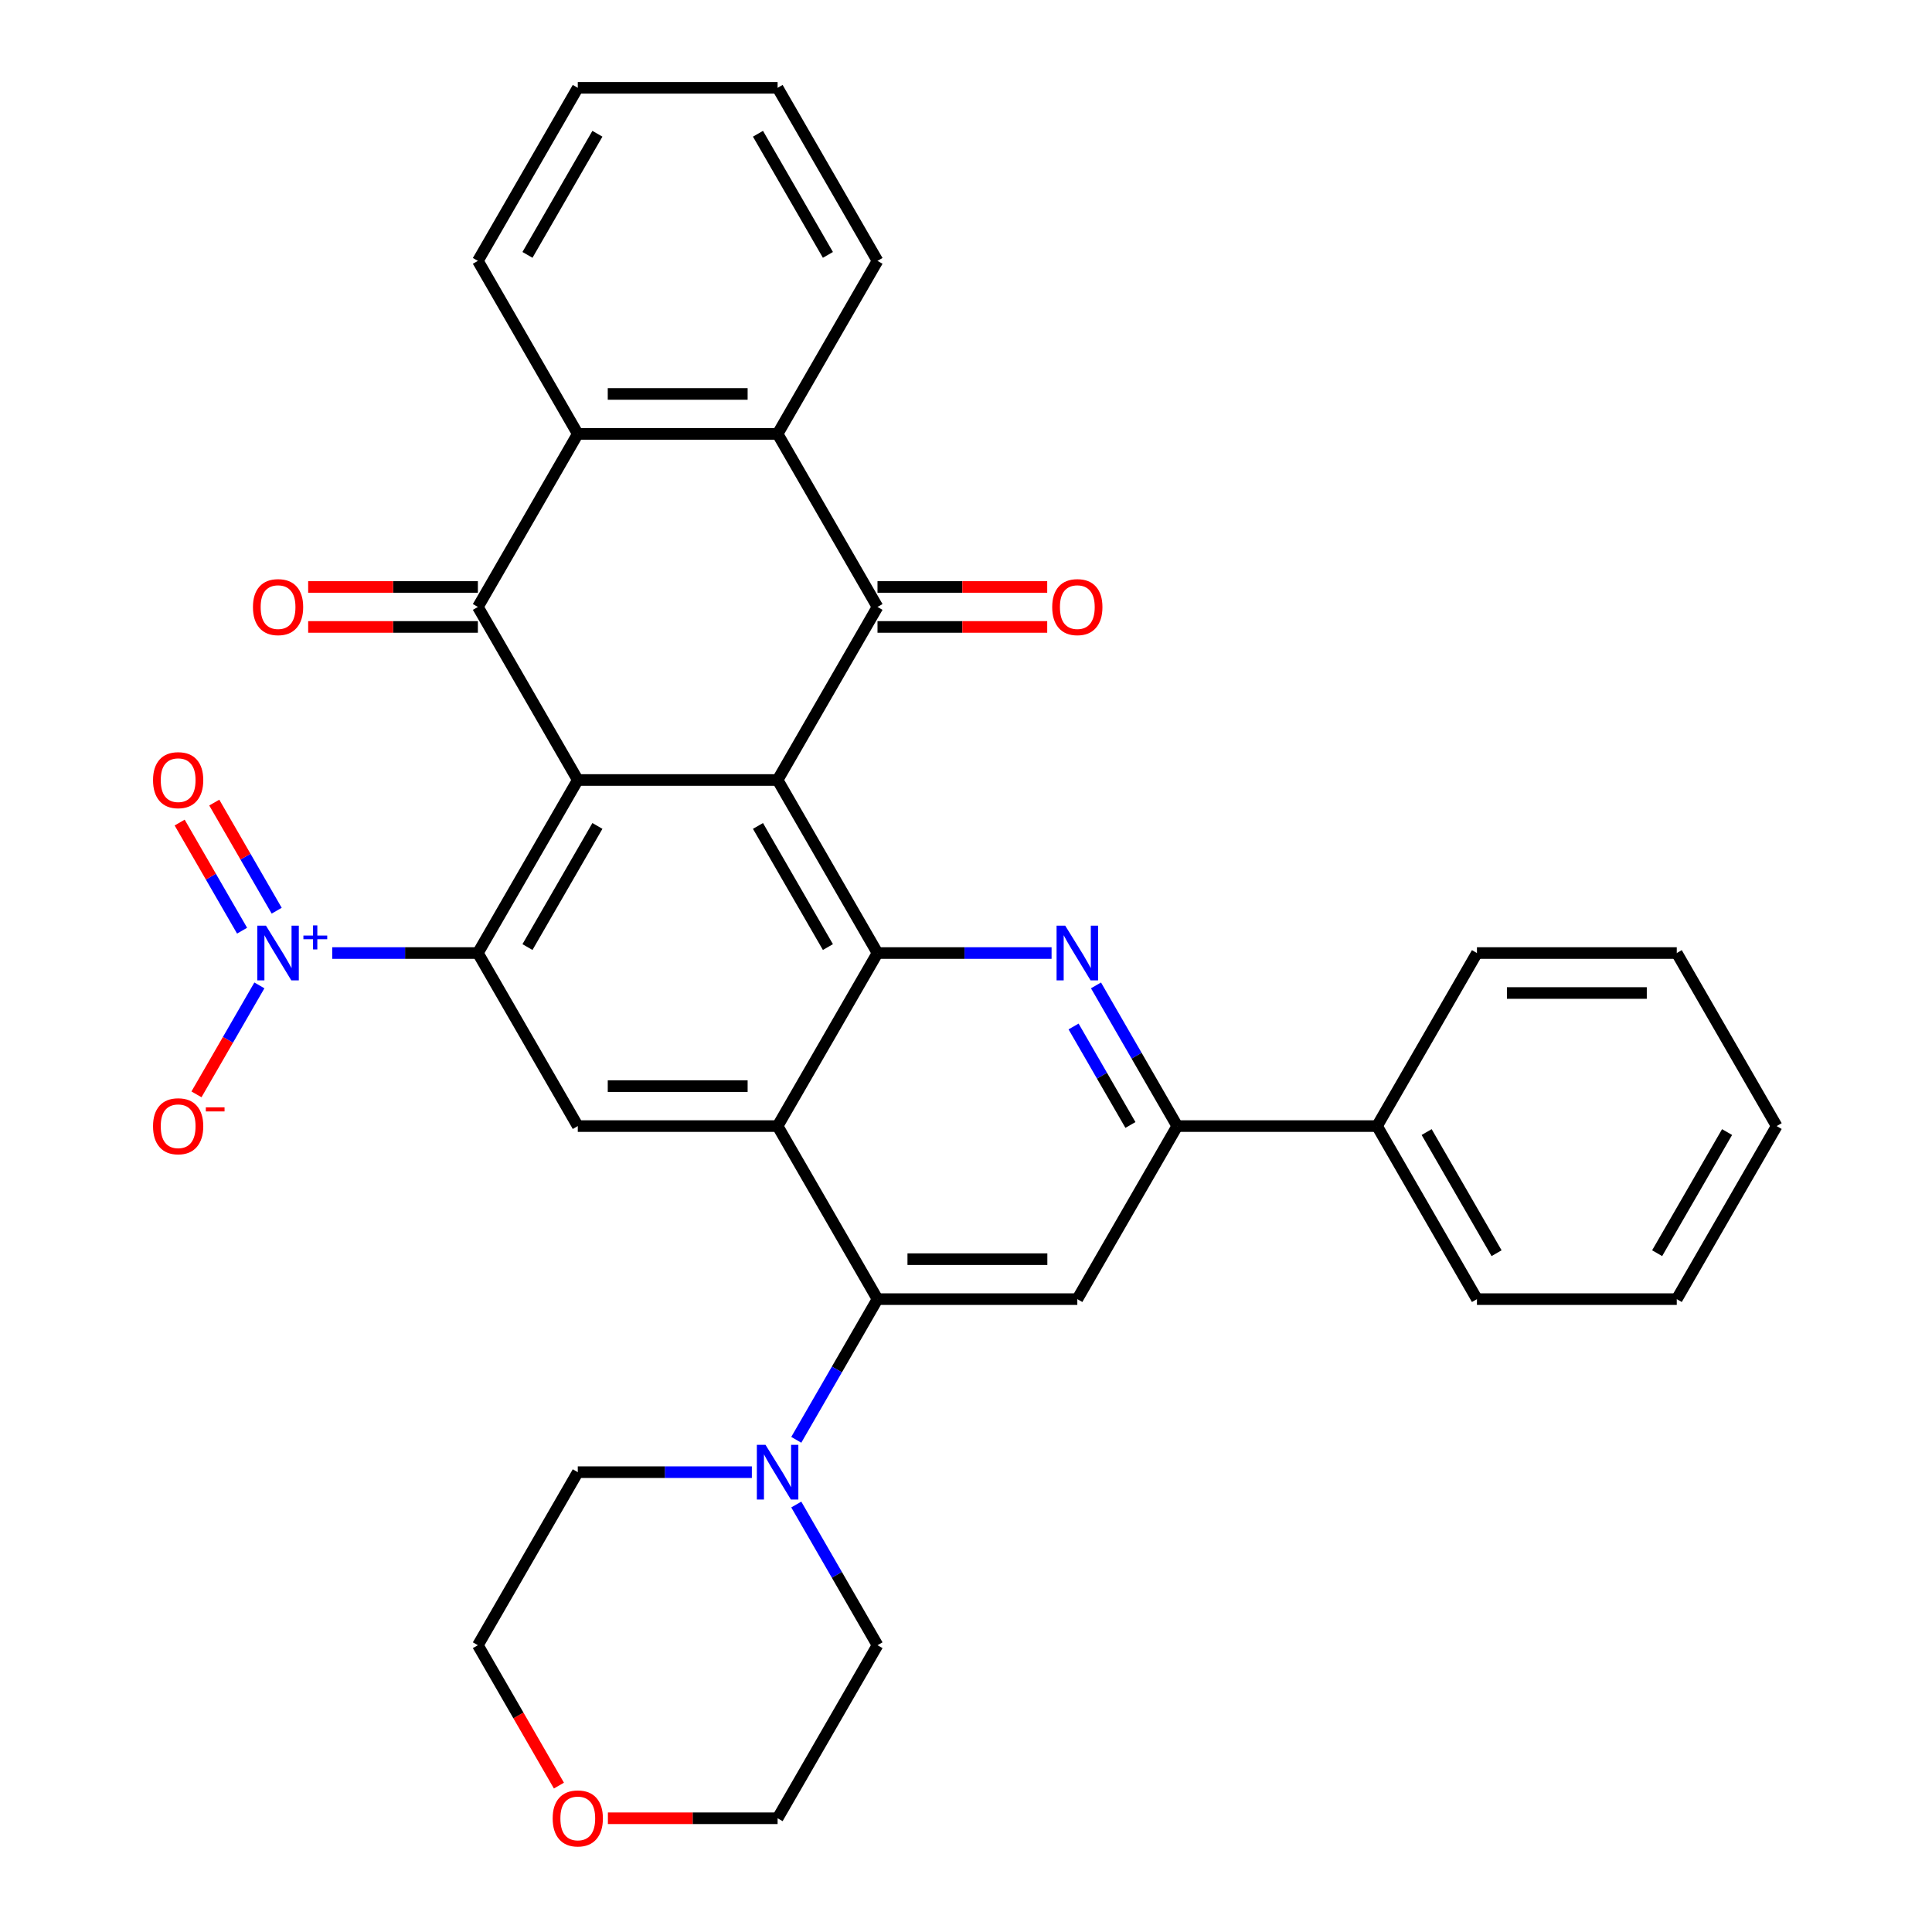 <?xml version='1.0' encoding='iso-8859-1'?>
<svg version='1.1' baseProfile='full'
              xmlns='http://www.w3.org/2000/svg'
                      xmlns:rdkit='http://www.rdkit.org/xml'
                      xmlns:xlink='http://www.w3.org/1999/xlink'
                  xml:space='preserve'
width='1000px' height='1000px' viewBox='0 0 1000 1000'>
<!-- END OF HEADER -->
<rect style='opacity:1.0;fill:#FFFFFF;stroke:none' width='1000' height='1000' x='0' y='0'> </rect>
<path class='bond-0' d='M 299.06,403.725 L 402.484,403.725' style='fill:none;fill-rule:evenodd;stroke:#000000;stroke-width:6px;stroke-linecap:butt;stroke-linejoin:miter;stroke-opacity:1' />
<path class='bond-2' d='M 299.06,403.725 L 247.349,493.292' style='fill:none;fill-rule:evenodd;stroke:#000000;stroke-width:6px;stroke-linecap:butt;stroke-linejoin:miter;stroke-opacity:1' />
<path class='bond-2' d='M 309.217,427.502 L 273.019,490.2' style='fill:none;fill-rule:evenodd;stroke:#000000;stroke-width:6px;stroke-linecap:butt;stroke-linejoin:miter;stroke-opacity:1' />
<path class='bond-3' d='M 299.06,403.725 L 247.349,314.157' style='fill:none;fill-rule:evenodd;stroke:#000000;stroke-width:6px;stroke-linecap:butt;stroke-linejoin:miter;stroke-opacity:1' />
<path class='bond-1' d='M 402.484,403.725 L 454.196,493.292' style='fill:none;fill-rule:evenodd;stroke:#000000;stroke-width:6px;stroke-linecap:butt;stroke-linejoin:miter;stroke-opacity:1' />
<path class='bond-1' d='M 392.327,427.502 L 428.526,490.2' style='fill:none;fill-rule:evenodd;stroke:#000000;stroke-width:6px;stroke-linecap:butt;stroke-linejoin:miter;stroke-opacity:1' />
<path class='bond-4' d='M 402.484,403.725 L 454.196,314.157' style='fill:none;fill-rule:evenodd;stroke:#000000;stroke-width:6px;stroke-linecap:butt;stroke-linejoin:miter;stroke-opacity:1' />
<path class='bond-7' d='M 454.196,493.292 L 499.245,493.292' style='fill:none;fill-rule:evenodd;stroke:#000000;stroke-width:6px;stroke-linecap:butt;stroke-linejoin:miter;stroke-opacity:1' />
<path class='bond-7' d='M 499.245,493.292 L 544.294,493.292' style='fill:none;fill-rule:evenodd;stroke:#0000FF;stroke-width:6px;stroke-linecap:butt;stroke-linejoin:miter;stroke-opacity:1' />
<path class='bond-35' d='M 454.196,493.292 L 402.484,582.86' style='fill:none;fill-rule:evenodd;stroke:#000000;stroke-width:6px;stroke-linecap:butt;stroke-linejoin:miter;stroke-opacity:1' />
<path class='bond-6' d='M 247.349,493.292 L 209.652,493.292' style='fill:none;fill-rule:evenodd;stroke:#000000;stroke-width:6px;stroke-linecap:butt;stroke-linejoin:miter;stroke-opacity:1' />
<path class='bond-6' d='M 209.652,493.292 L 171.955,493.292' style='fill:none;fill-rule:evenodd;stroke:#0000FF;stroke-width:6px;stroke-linecap:butt;stroke-linejoin:miter;stroke-opacity:1' />
<path class='bond-11' d='M 247.349,493.292 L 299.06,582.86' style='fill:none;fill-rule:evenodd;stroke:#000000;stroke-width:6px;stroke-linecap:butt;stroke-linejoin:miter;stroke-opacity:1' />
<path class='bond-10' d='M 247.349,314.157 L 299.06,224.59' style='fill:none;fill-rule:evenodd;stroke:#000000;stroke-width:6px;stroke-linecap:butt;stroke-linejoin:miter;stroke-opacity:1' />
<path class='bond-17' d='M 247.349,303.815 L 203.429,303.815' style='fill:none;fill-rule:evenodd;stroke:#000000;stroke-width:6px;stroke-linecap:butt;stroke-linejoin:miter;stroke-opacity:1' />
<path class='bond-17' d='M 203.429,303.815 L 159.51,303.815' style='fill:none;fill-rule:evenodd;stroke:#FF0000;stroke-width:6px;stroke-linecap:butt;stroke-linejoin:miter;stroke-opacity:1' />
<path class='bond-17' d='M 247.349,324.5 L 203.429,324.5' style='fill:none;fill-rule:evenodd;stroke:#000000;stroke-width:6px;stroke-linecap:butt;stroke-linejoin:miter;stroke-opacity:1' />
<path class='bond-17' d='M 203.429,324.5 L 159.51,324.5' style='fill:none;fill-rule:evenodd;stroke:#FF0000;stroke-width:6px;stroke-linecap:butt;stroke-linejoin:miter;stroke-opacity:1' />
<path class='bond-16' d='M 454.196,324.5 L 498.115,324.5' style='fill:none;fill-rule:evenodd;stroke:#000000;stroke-width:6px;stroke-linecap:butt;stroke-linejoin:miter;stroke-opacity:1' />
<path class='bond-16' d='M 498.115,324.5 L 542.034,324.5' style='fill:none;fill-rule:evenodd;stroke:#FF0000;stroke-width:6px;stroke-linecap:butt;stroke-linejoin:miter;stroke-opacity:1' />
<path class='bond-16' d='M 454.196,303.815 L 498.115,303.815' style='fill:none;fill-rule:evenodd;stroke:#000000;stroke-width:6px;stroke-linecap:butt;stroke-linejoin:miter;stroke-opacity:1' />
<path class='bond-16' d='M 498.115,303.815 L 542.034,303.815' style='fill:none;fill-rule:evenodd;stroke:#FF0000;stroke-width:6px;stroke-linecap:butt;stroke-linejoin:miter;stroke-opacity:1' />
<path class='bond-34' d='M 454.196,314.157 L 402.484,224.59' style='fill:none;fill-rule:evenodd;stroke:#000000;stroke-width:6px;stroke-linecap:butt;stroke-linejoin:miter;stroke-opacity:1' />
<path class='bond-5' d='M 402.484,582.86 L 299.06,582.86' style='fill:none;fill-rule:evenodd;stroke:#000000;stroke-width:6px;stroke-linecap:butt;stroke-linejoin:miter;stroke-opacity:1' />
<path class='bond-5' d='M 386.971,562.175 L 314.574,562.175' style='fill:none;fill-rule:evenodd;stroke:#000000;stroke-width:6px;stroke-linecap:butt;stroke-linejoin:miter;stroke-opacity:1' />
<path class='bond-8' d='M 402.484,582.86 L 454.196,672.427' style='fill:none;fill-rule:evenodd;stroke:#000000;stroke-width:6px;stroke-linecap:butt;stroke-linejoin:miter;stroke-opacity:1' />
<path class='bond-15' d='M 134.257,510.038 L 117.976,538.238' style='fill:none;fill-rule:evenodd;stroke:#0000FF;stroke-width:6px;stroke-linecap:butt;stroke-linejoin:miter;stroke-opacity:1' />
<path class='bond-15' d='M 117.976,538.238 L 101.694,566.438' style='fill:none;fill-rule:evenodd;stroke:#FF0000;stroke-width:6px;stroke-linecap:butt;stroke-linejoin:miter;stroke-opacity:1' />
<path class='bond-18' d='M 143.214,471.376 L 127.059,443.396' style='fill:none;fill-rule:evenodd;stroke:#0000FF;stroke-width:6px;stroke-linecap:butt;stroke-linejoin:miter;stroke-opacity:1' />
<path class='bond-18' d='M 127.059,443.396 L 110.905,415.416' style='fill:none;fill-rule:evenodd;stroke:#FF0000;stroke-width:6px;stroke-linecap:butt;stroke-linejoin:miter;stroke-opacity:1' />
<path class='bond-18' d='M 125.3,481.718 L 109.146,453.738' style='fill:none;fill-rule:evenodd;stroke:#0000FF;stroke-width:6px;stroke-linecap:butt;stroke-linejoin:miter;stroke-opacity:1' />
<path class='bond-18' d='M 109.146,453.738 L 92.992,425.758' style='fill:none;fill-rule:evenodd;stroke:#FF0000;stroke-width:6px;stroke-linecap:butt;stroke-linejoin:miter;stroke-opacity:1' />
<path class='bond-13' d='M 567.288,510.038 L 588.31,546.449' style='fill:none;fill-rule:evenodd;stroke:#0000FF;stroke-width:6px;stroke-linecap:butt;stroke-linejoin:miter;stroke-opacity:1' />
<path class='bond-13' d='M 588.31,546.449 L 609.332,582.86' style='fill:none;fill-rule:evenodd;stroke:#000000;stroke-width:6px;stroke-linecap:butt;stroke-linejoin:miter;stroke-opacity:1' />
<path class='bond-13' d='M 555.681,531.304 L 570.396,556.791' style='fill:none;fill-rule:evenodd;stroke:#0000FF;stroke-width:6px;stroke-linecap:butt;stroke-linejoin:miter;stroke-opacity:1' />
<path class='bond-13' d='M 570.396,556.791 L 585.111,582.279' style='fill:none;fill-rule:evenodd;stroke:#000000;stroke-width:6px;stroke-linecap:butt;stroke-linejoin:miter;stroke-opacity:1' />
<path class='bond-12' d='M 454.196,672.427 L 557.62,672.427' style='fill:none;fill-rule:evenodd;stroke:#000000;stroke-width:6px;stroke-linecap:butt;stroke-linejoin:miter;stroke-opacity:1' />
<path class='bond-12' d='M 469.71,651.743 L 542.106,651.743' style='fill:none;fill-rule:evenodd;stroke:#000000;stroke-width:6px;stroke-linecap:butt;stroke-linejoin:miter;stroke-opacity:1' />
<path class='bond-14' d='M 454.196,672.427 L 433.174,708.838' style='fill:none;fill-rule:evenodd;stroke:#000000;stroke-width:6px;stroke-linecap:butt;stroke-linejoin:miter;stroke-opacity:1' />
<path class='bond-14' d='M 433.174,708.838 L 412.152,745.249' style='fill:none;fill-rule:evenodd;stroke:#0000FF;stroke-width:6px;stroke-linecap:butt;stroke-linejoin:miter;stroke-opacity:1' />
<path class='bond-9' d='M 402.484,224.59 L 299.06,224.59' style='fill:none;fill-rule:evenodd;stroke:#000000;stroke-width:6px;stroke-linecap:butt;stroke-linejoin:miter;stroke-opacity:1' />
<path class='bond-9' d='M 386.971,203.905 L 314.574,203.905' style='fill:none;fill-rule:evenodd;stroke:#000000;stroke-width:6px;stroke-linecap:butt;stroke-linejoin:miter;stroke-opacity:1' />
<path class='bond-21' d='M 402.484,224.59 L 454.196,135.022' style='fill:none;fill-rule:evenodd;stroke:#000000;stroke-width:6px;stroke-linecap:butt;stroke-linejoin:miter;stroke-opacity:1' />
<path class='bond-22' d='M 299.06,224.59 L 247.349,135.022' style='fill:none;fill-rule:evenodd;stroke:#000000;stroke-width:6px;stroke-linecap:butt;stroke-linejoin:miter;stroke-opacity:1' />
<path class='bond-36' d='M 557.62,672.427 L 609.332,582.86' style='fill:none;fill-rule:evenodd;stroke:#000000;stroke-width:6px;stroke-linecap:butt;stroke-linejoin:miter;stroke-opacity:1' />
<path class='bond-19' d='M 609.332,582.86 L 712.755,582.86' style='fill:none;fill-rule:evenodd;stroke:#000000;stroke-width:6px;stroke-linecap:butt;stroke-linejoin:miter;stroke-opacity:1' />
<path class='bond-23' d='M 412.152,778.741 L 433.174,815.152' style='fill:none;fill-rule:evenodd;stroke:#0000FF;stroke-width:6px;stroke-linecap:butt;stroke-linejoin:miter;stroke-opacity:1' />
<path class='bond-23' d='M 433.174,815.152 L 454.196,851.563' style='fill:none;fill-rule:evenodd;stroke:#000000;stroke-width:6px;stroke-linecap:butt;stroke-linejoin:miter;stroke-opacity:1' />
<path class='bond-24' d='M 389.159,761.995 L 344.109,761.995' style='fill:none;fill-rule:evenodd;stroke:#0000FF;stroke-width:6px;stroke-linecap:butt;stroke-linejoin:miter;stroke-opacity:1' />
<path class='bond-24' d='M 344.109,761.995 L 299.06,761.995' style='fill:none;fill-rule:evenodd;stroke:#000000;stroke-width:6px;stroke-linecap:butt;stroke-linejoin:miter;stroke-opacity:1' />
<path class='bond-27' d='M 712.755,582.86 L 764.467,672.427' style='fill:none;fill-rule:evenodd;stroke:#000000;stroke-width:6px;stroke-linecap:butt;stroke-linejoin:miter;stroke-opacity:1' />
<path class='bond-27' d='M 738.426,585.953 L 774.624,648.65' style='fill:none;fill-rule:evenodd;stroke:#000000;stroke-width:6px;stroke-linecap:butt;stroke-linejoin:miter;stroke-opacity:1' />
<path class='bond-28' d='M 712.755,582.86 L 764.467,493.292' style='fill:none;fill-rule:evenodd;stroke:#000000;stroke-width:6px;stroke-linecap:butt;stroke-linejoin:miter;stroke-opacity:1' />
<path class='bond-20' d='M 289.3,924.225 L 268.324,887.894' style='fill:none;fill-rule:evenodd;stroke:#FF0000;stroke-width:6px;stroke-linecap:butt;stroke-linejoin:miter;stroke-opacity:1' />
<path class='bond-20' d='M 268.324,887.894 L 247.349,851.563' style='fill:none;fill-rule:evenodd;stroke:#000000;stroke-width:6px;stroke-linecap:butt;stroke-linejoin:miter;stroke-opacity:1' />
<path class='bond-38' d='M 314.646,941.13 L 358.565,941.13' style='fill:none;fill-rule:evenodd;stroke:#FF0000;stroke-width:6px;stroke-linecap:butt;stroke-linejoin:miter;stroke-opacity:1' />
<path class='bond-38' d='M 358.565,941.13 L 402.484,941.13' style='fill:none;fill-rule:evenodd;stroke:#000000;stroke-width:6px;stroke-linecap:butt;stroke-linejoin:miter;stroke-opacity:1' />
<path class='bond-37' d='M 454.196,135.022 L 402.484,45.455' style='fill:none;fill-rule:evenodd;stroke:#000000;stroke-width:6px;stroke-linecap:butt;stroke-linejoin:miter;stroke-opacity:1' />
<path class='bond-37' d='M 428.526,131.929 L 392.327,69.232' style='fill:none;fill-rule:evenodd;stroke:#000000;stroke-width:6px;stroke-linecap:butt;stroke-linejoin:miter;stroke-opacity:1' />
<path class='bond-29' d='M 247.349,135.022 L 299.06,45.455' style='fill:none;fill-rule:evenodd;stroke:#000000;stroke-width:6px;stroke-linecap:butt;stroke-linejoin:miter;stroke-opacity:1' />
<path class='bond-29' d='M 273.019,131.929 L 309.217,69.232' style='fill:none;fill-rule:evenodd;stroke:#000000;stroke-width:6px;stroke-linecap:butt;stroke-linejoin:miter;stroke-opacity:1' />
<path class='bond-26' d='M 454.196,851.563 L 402.484,941.13' style='fill:none;fill-rule:evenodd;stroke:#000000;stroke-width:6px;stroke-linecap:butt;stroke-linejoin:miter;stroke-opacity:1' />
<path class='bond-25' d='M 299.06,761.995 L 247.349,851.563' style='fill:none;fill-rule:evenodd;stroke:#000000;stroke-width:6px;stroke-linecap:butt;stroke-linejoin:miter;stroke-opacity:1' />
<path class='bond-32' d='M 764.467,672.427 L 867.891,672.427' style='fill:none;fill-rule:evenodd;stroke:#000000;stroke-width:6px;stroke-linecap:butt;stroke-linejoin:miter;stroke-opacity:1' />
<path class='bond-31' d='M 764.467,493.292 L 867.891,493.292' style='fill:none;fill-rule:evenodd;stroke:#000000;stroke-width:6px;stroke-linecap:butt;stroke-linejoin:miter;stroke-opacity:1' />
<path class='bond-31' d='M 779.981,513.977 L 852.377,513.977' style='fill:none;fill-rule:evenodd;stroke:#000000;stroke-width:6px;stroke-linecap:butt;stroke-linejoin:miter;stroke-opacity:1' />
<path class='bond-30' d='M 299.06,45.455 L 402.484,45.455' style='fill:none;fill-rule:evenodd;stroke:#000000;stroke-width:6px;stroke-linecap:butt;stroke-linejoin:miter;stroke-opacity:1' />
<path class='bond-33' d='M 867.891,493.292 L 919.603,582.86' style='fill:none;fill-rule:evenodd;stroke:#000000;stroke-width:6px;stroke-linecap:butt;stroke-linejoin:miter;stroke-opacity:1' />
<path class='bond-39' d='M 867.891,672.427 L 919.603,582.86' style='fill:none;fill-rule:evenodd;stroke:#000000;stroke-width:6px;stroke-linecap:butt;stroke-linejoin:miter;stroke-opacity:1' />
<path class='bond-39' d='M 857.734,648.65 L 893.932,585.953' style='fill:none;fill-rule:evenodd;stroke:#000000;stroke-width:6px;stroke-linecap:butt;stroke-linejoin:miter;stroke-opacity:1' />
<path  class='atom-7' d='M 137.665 479.132
L 146.945 494.132
Q 147.865 495.612, 149.345 498.292
Q 150.825 500.972, 150.905 501.132
L 150.905 479.132
L 154.665 479.132
L 154.665 507.452
L 150.785 507.452
L 140.825 491.052
Q 139.665 489.132, 138.425 486.932
Q 137.225 484.732, 136.865 484.052
L 136.865 507.452
L 133.185 507.452
L 133.185 479.132
L 137.665 479.132
' fill='#0000FF'/>
<path  class='atom-7' d='M 157.041 484.237
L 162.03 484.237
L 162.03 478.984
L 164.248 478.984
L 164.248 484.237
L 169.37 484.237
L 169.37 486.138
L 164.248 486.138
L 164.248 491.418
L 162.03 491.418
L 162.03 486.138
L 157.041 486.138
L 157.041 484.237
' fill='#0000FF'/>
<path  class='atom-8' d='M 551.36 479.132
L 560.64 494.132
Q 561.56 495.612, 563.04 498.292
Q 564.52 500.972, 564.6 501.132
L 564.6 479.132
L 568.36 479.132
L 568.36 507.452
L 564.48 507.452
L 554.52 491.052
Q 553.36 489.132, 552.12 486.932
Q 550.92 484.732, 550.56 484.052
L 550.56 507.452
L 546.88 507.452
L 546.88 479.132
L 551.36 479.132
' fill='#0000FF'/>
<path  class='atom-15' d='M 396.224 747.835
L 405.504 762.835
Q 406.424 764.315, 407.904 766.995
Q 409.384 769.675, 409.464 769.835
L 409.464 747.835
L 413.224 747.835
L 413.224 776.155
L 409.344 776.155
L 399.384 759.755
Q 398.224 757.835, 396.984 755.635
Q 395.784 753.435, 395.424 752.755
L 395.424 776.155
L 391.744 776.155
L 391.744 747.835
L 396.224 747.835
' fill='#0000FF'/>
<path  class='atom-16' d='M 79.213 582.94
Q 79.213 576.14, 82.573 572.34
Q 85.933 568.54, 92.213 568.54
Q 98.493 568.54, 101.853 572.34
Q 105.213 576.14, 105.213 582.94
Q 105.213 589.82, 101.813 593.74
Q 98.413 597.62, 92.213 597.62
Q 85.973 597.62, 82.573 593.74
Q 79.213 589.86, 79.213 582.94
M 92.213 594.42
Q 96.533 594.42, 98.853 591.54
Q 101.213 588.62, 101.213 582.94
Q 101.213 577.38, 98.853 574.58
Q 96.533 571.74, 92.213 571.74
Q 87.893 571.74, 85.533 574.54
Q 83.213 577.34, 83.213 582.94
Q 83.213 588.66, 85.533 591.54
Q 87.893 594.42, 92.213 594.42
' fill='#FF0000'/>
<path  class='atom-16' d='M 106.533 573.162
L 116.222 573.162
L 116.222 575.274
L 106.533 575.274
L 106.533 573.162
' fill='#FF0000'/>
<path  class='atom-17' d='M 544.62 314.237
Q 544.62 307.437, 547.98 303.637
Q 551.34 299.837, 557.62 299.837
Q 563.9 299.837, 567.26 303.637
Q 570.62 307.437, 570.62 314.237
Q 570.62 321.117, 567.22 325.037
Q 563.82 328.917, 557.62 328.917
Q 551.38 328.917, 547.98 325.037
Q 544.62 321.157, 544.62 314.237
M 557.62 325.717
Q 561.94 325.717, 564.26 322.837
Q 566.62 319.917, 566.62 314.237
Q 566.62 308.677, 564.26 305.877
Q 561.94 303.037, 557.62 303.037
Q 553.3 303.037, 550.94 305.837
Q 548.62 308.637, 548.62 314.237
Q 548.62 319.957, 550.94 322.837
Q 553.3 325.717, 557.62 325.717
' fill='#FF0000'/>
<path  class='atom-18' d='M 130.925 314.237
Q 130.925 307.437, 134.285 303.637
Q 137.645 299.837, 143.925 299.837
Q 150.205 299.837, 153.565 303.637
Q 156.925 307.437, 156.925 314.237
Q 156.925 321.117, 153.525 325.037
Q 150.125 328.917, 143.925 328.917
Q 137.685 328.917, 134.285 325.037
Q 130.925 321.157, 130.925 314.237
M 143.925 325.717
Q 148.245 325.717, 150.565 322.837
Q 152.925 319.917, 152.925 314.237
Q 152.925 308.677, 150.565 305.877
Q 148.245 303.037, 143.925 303.037
Q 139.605 303.037, 137.245 305.837
Q 134.925 308.637, 134.925 314.237
Q 134.925 319.957, 137.245 322.837
Q 139.605 325.717, 143.925 325.717
' fill='#FF0000'/>
<path  class='atom-19' d='M 79.213 403.805
Q 79.213 397.005, 82.573 393.205
Q 85.933 389.405, 92.213 389.405
Q 98.493 389.405, 101.853 393.205
Q 105.213 397.005, 105.213 403.805
Q 105.213 410.685, 101.813 414.605
Q 98.413 418.485, 92.213 418.485
Q 85.973 418.485, 82.573 414.605
Q 79.213 410.725, 79.213 403.805
M 92.213 415.285
Q 96.533 415.285, 98.853 412.405
Q 101.213 409.485, 101.213 403.805
Q 101.213 398.245, 98.853 395.445
Q 96.533 392.605, 92.213 392.605
Q 87.893 392.605, 85.533 395.405
Q 83.213 398.205, 83.213 403.805
Q 83.213 409.525, 85.533 412.405
Q 87.893 415.285, 92.213 415.285
' fill='#FF0000'/>
<path  class='atom-21' d='M 286.06 941.21
Q 286.06 934.41, 289.42 930.61
Q 292.78 926.81, 299.06 926.81
Q 305.34 926.81, 308.7 930.61
Q 312.06 934.41, 312.06 941.21
Q 312.06 948.09, 308.66 952.01
Q 305.26 955.89, 299.06 955.89
Q 292.82 955.89, 289.42 952.01
Q 286.06 948.13, 286.06 941.21
M 299.06 952.69
Q 303.38 952.69, 305.7 949.81
Q 308.06 946.89, 308.06 941.21
Q 308.06 935.65, 305.7 932.85
Q 303.38 930.01, 299.06 930.01
Q 294.74 930.01, 292.38 932.81
Q 290.06 935.61, 290.06 941.21
Q 290.06 946.93, 292.38 949.81
Q 294.74 952.69, 299.06 952.69
' fill='#FF0000'/>
</svg>
